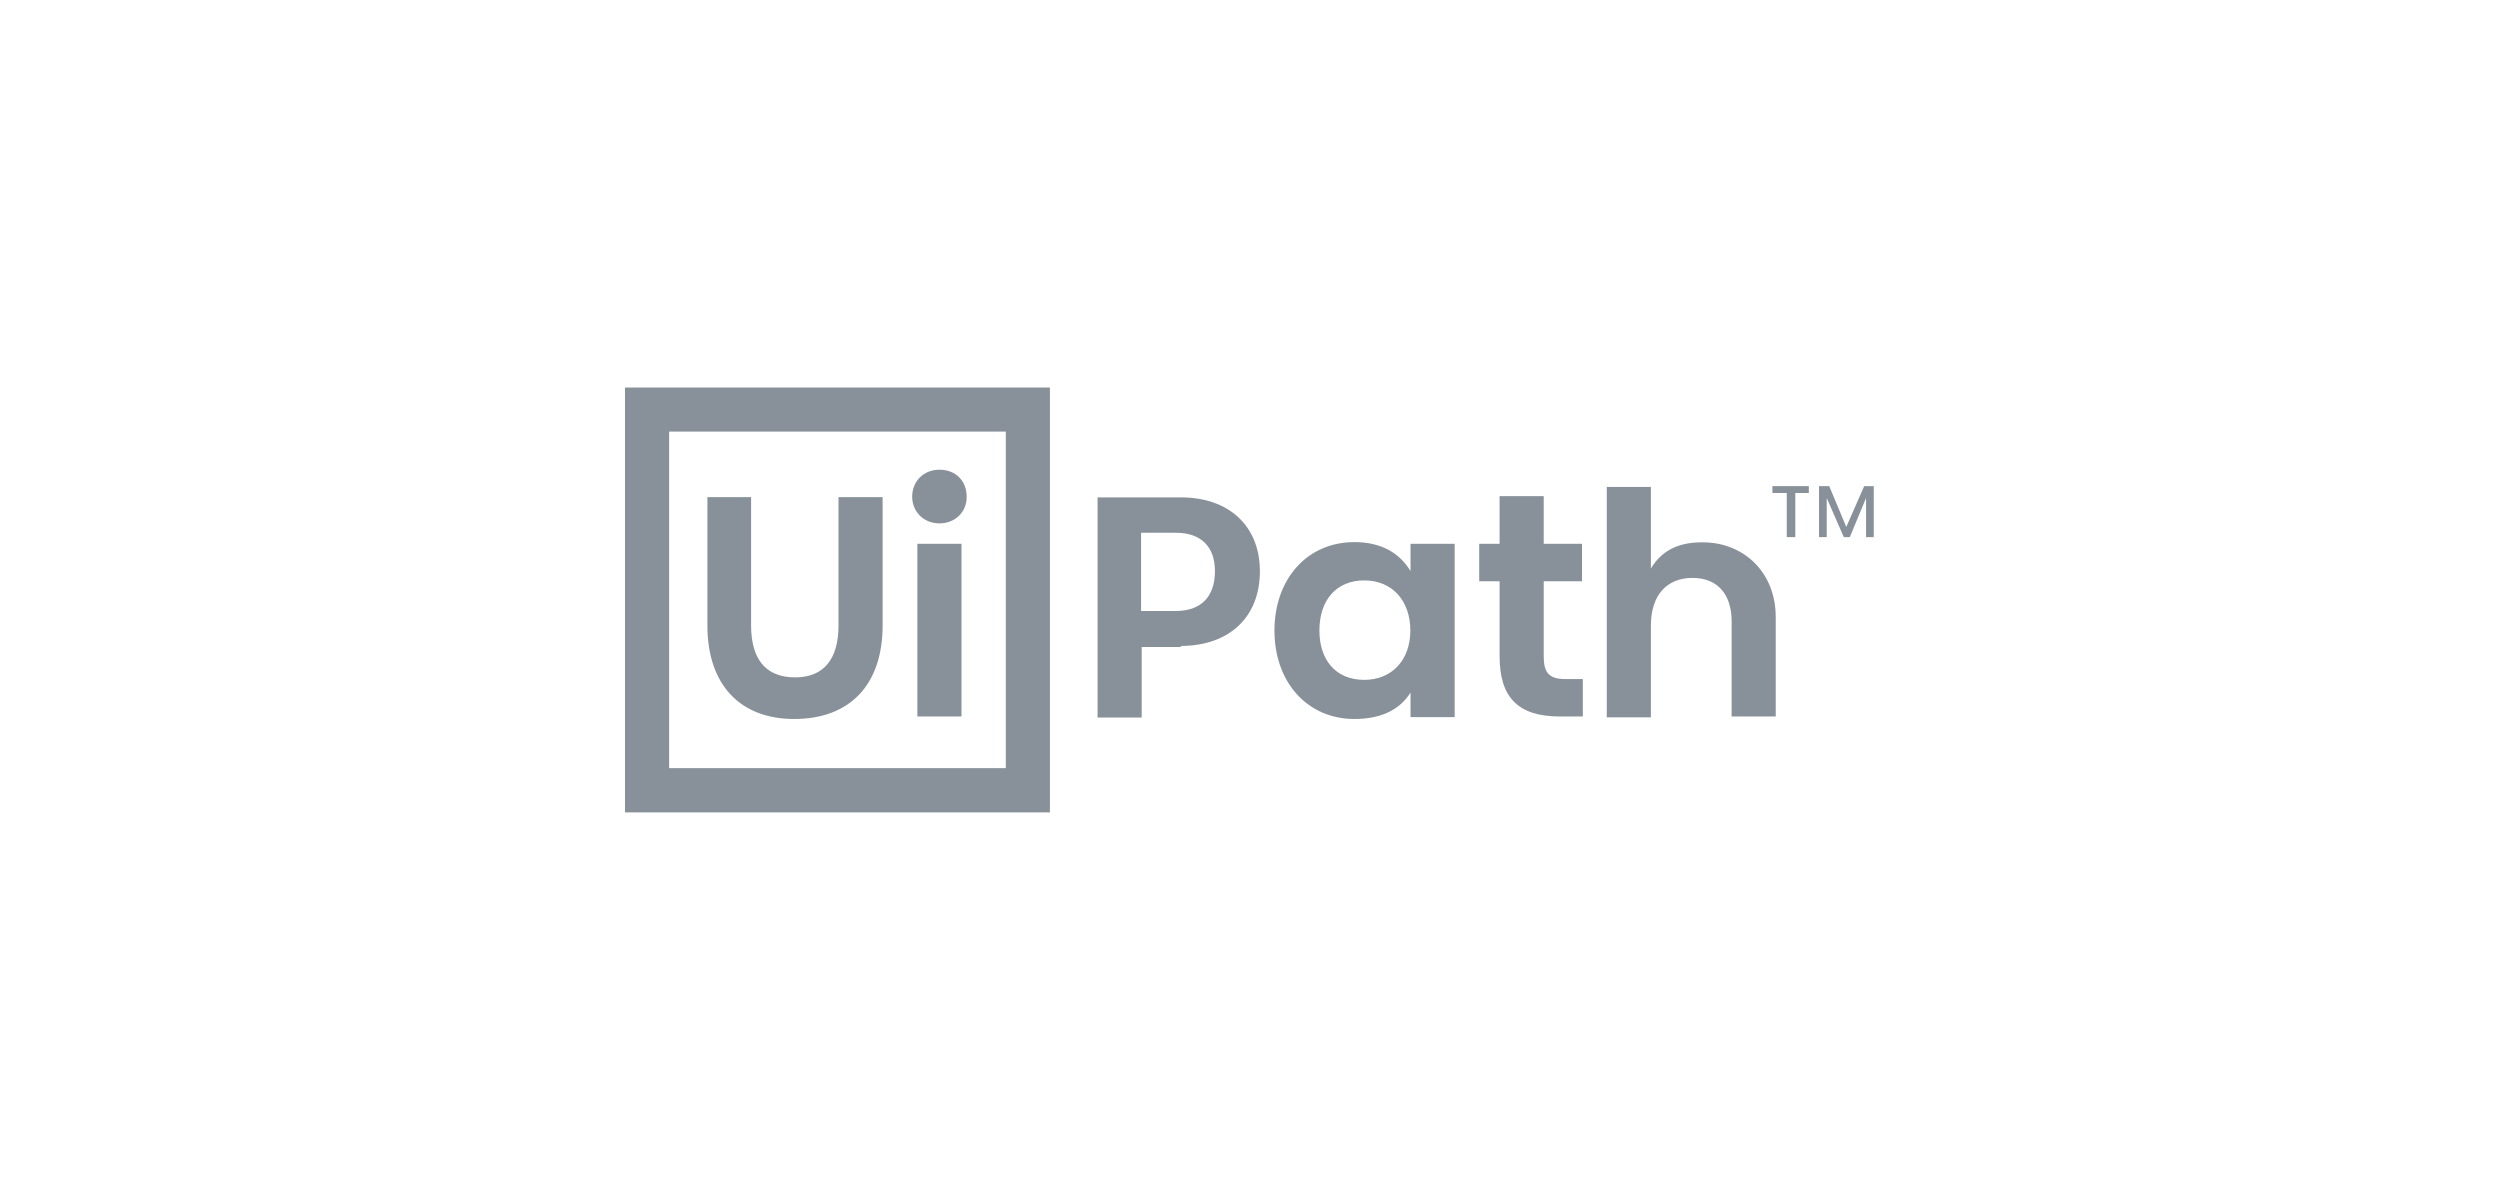 <?xml version="1.0" encoding="UTF-8"?> <svg xmlns="http://www.w3.org/2000/svg" width="200" height="96" viewBox="0 0 200 96" fill="none"><path d="M50 31H83.994V64.994H50V31ZM80.464 61.464V34.529H53.529V61.448H80.464V61.464ZM56.592 39.773V50.044C56.592 54.739 59.173 57.519 63.534 57.519C68.029 57.519 70.609 54.739 70.609 50.044V39.773H67.08V50.044C67.08 52.691 65.931 54.19 63.617 54.19C61.17 54.19 60.088 52.625 60.088 50.044V39.773H56.592ZM75.154 41.871C76.386 41.871 77.335 40.988 77.335 39.756C77.335 38.458 76.452 37.576 75.154 37.576C73.922 37.576 72.973 38.458 72.973 39.756C72.99 40.988 73.939 41.871 75.154 41.871ZM73.389 43.502V57.319H76.919V43.502H73.389ZM94.465 51.676C98.277 51.676 100.791 49.428 100.791 45.7C100.791 42.104 98.344 39.79 94.465 39.79H87.806V57.403H91.335V51.759H94.465V51.676ZM94.065 48.879H91.285V42.62H94.065C96.113 42.62 97.195 43.768 97.195 45.683C97.195 47.73 96.096 48.879 94.065 48.879ZM101.956 50.444C101.956 54.589 104.603 57.519 108.349 57.519C110.596 57.519 112.028 56.703 112.843 55.405V57.369H116.373V43.502H112.843V45.683C111.961 44.251 110.529 43.369 108.349 43.369C104.536 43.369 101.956 46.365 101.956 50.444ZM112.827 50.444C112.827 52.825 111.328 54.389 109.148 54.389C106.767 54.389 105.552 52.691 105.552 50.444C105.552 47.997 106.917 46.432 109.148 46.432C111.378 46.432 112.827 48.063 112.827 50.444ZM125.196 54.323C123.83 54.323 123.498 53.707 123.498 52.492V46.499H126.561V43.502H123.498V39.69H119.968V43.502H118.337V46.499H119.968V52.492C119.968 55.754 121.4 57.319 124.796 57.319H126.627V54.323H125.196ZM132.071 45.483V38.957H128.542V57.386H132.071V50.044C132.071 47.664 133.303 46.232 135.4 46.232C137.448 46.232 138.53 47.597 138.53 49.695V57.319H142.059V49.362C142.059 45.766 139.479 43.386 136.216 43.386C134.185 43.369 132.887 44.118 132.071 45.483ZM141.793 38.891V39.44H142.941V42.969H143.624V39.44H144.706V38.891H141.793ZM149.134 38.891L147.703 42.154L146.338 38.891H145.522V42.969H146.138V39.84L147.503 42.969H147.986L149.284 39.84V42.969H149.9V38.891H149.134Z" fill="#88919A"></path></svg> 